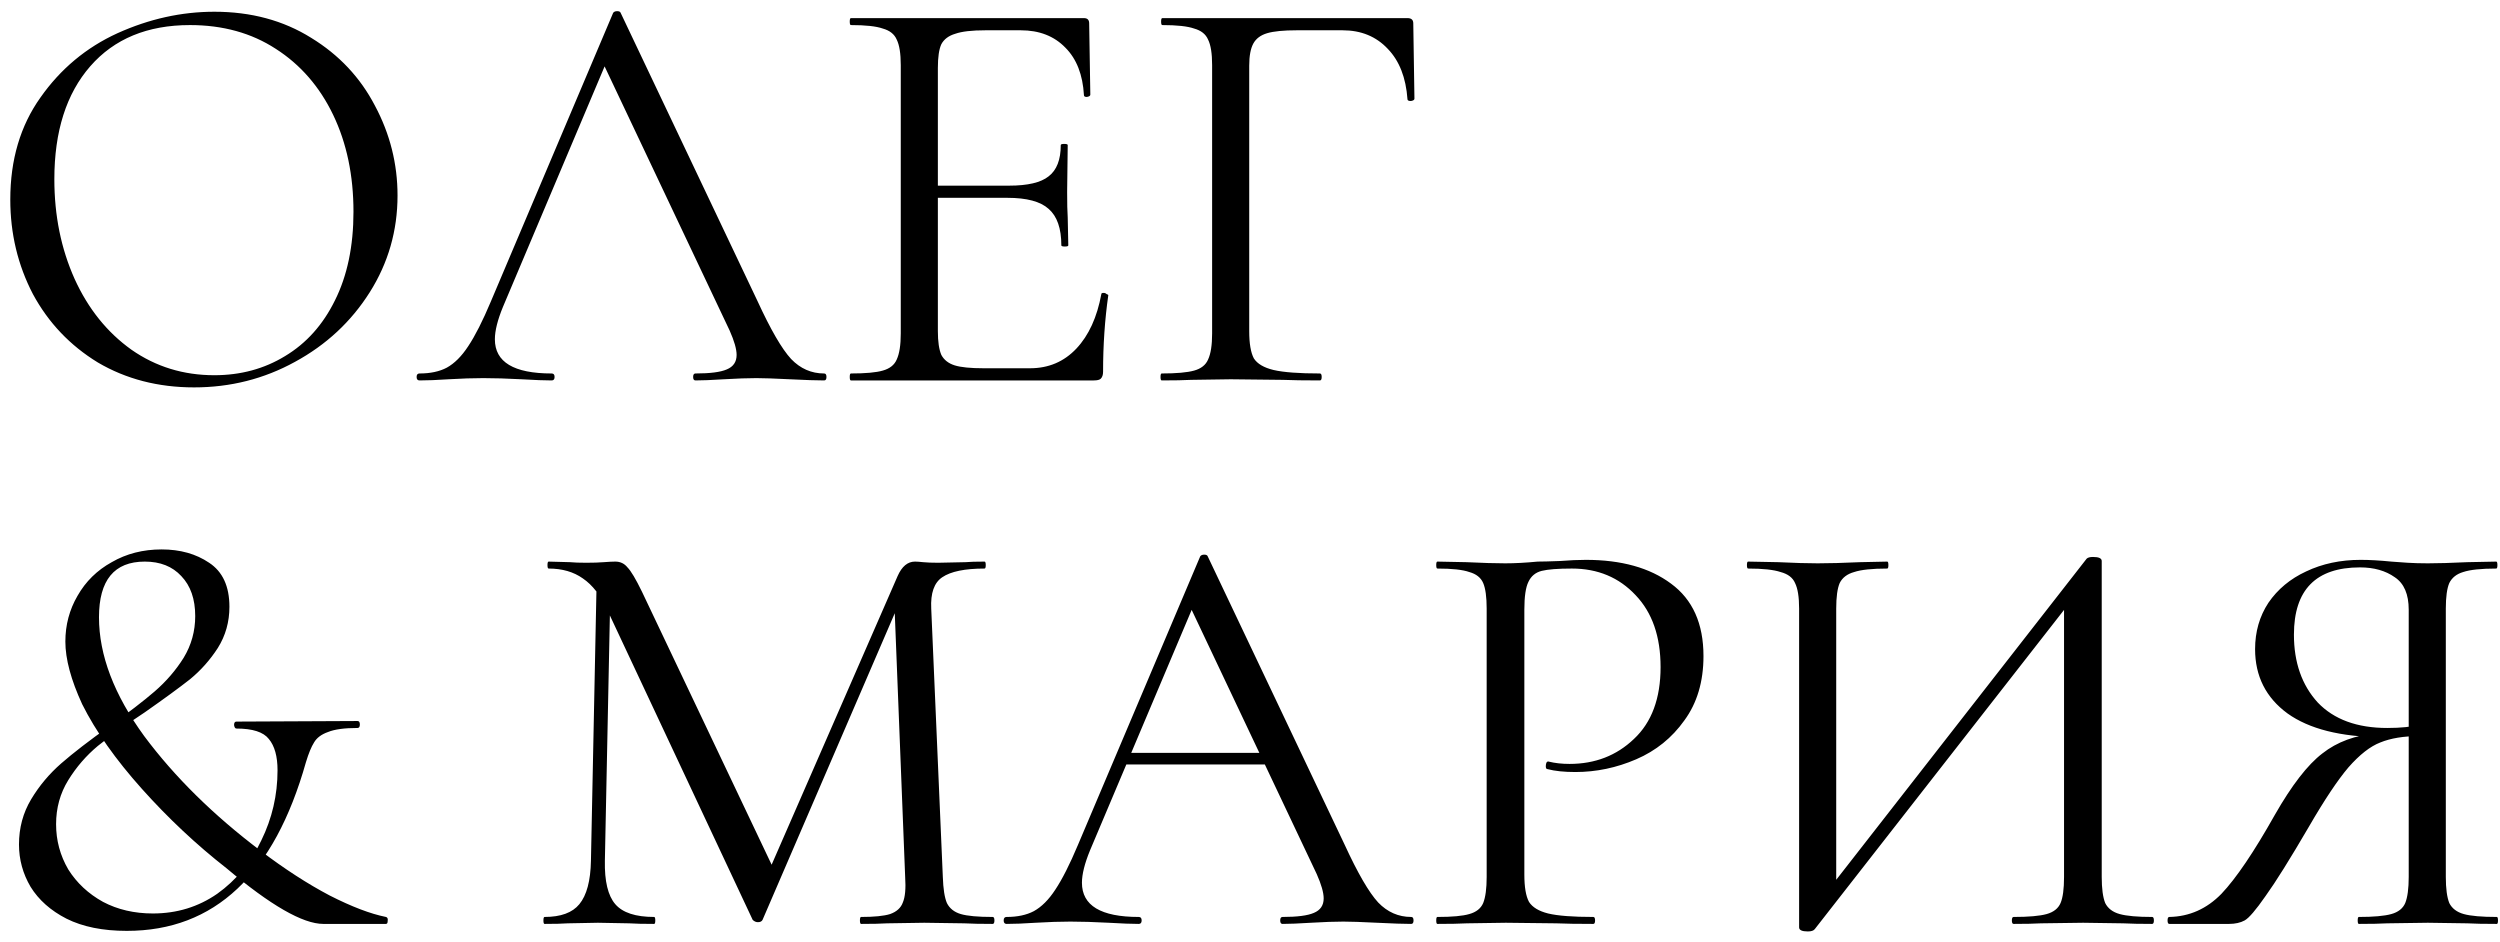<?xml version="1.0" encoding="UTF-8"?> <svg xmlns="http://www.w3.org/2000/svg" width="138" height="52" viewBox="0 0 138 52" fill="none"><path d="M10.712 21.384C8.728 21.384 6.957 20.925 5.4 20.008C3.864 19.069 2.669 17.811 1.816 16.232C0.984 14.632 0.568 12.893 0.568 11.016C0.568 8.819 1.123 6.941 2.232 5.384C3.341 3.805 4.76 2.621 6.488 1.832C8.237 1.043 10.019 0.648 11.832 0.648C13.859 0.648 15.64 1.128 17.176 2.088C18.712 3.027 19.885 4.275 20.696 5.832C21.528 7.389 21.944 9.043 21.944 10.792C21.944 12.733 21.432 14.515 20.408 16.136C19.384 17.757 18.008 19.037 16.28 19.976C14.573 20.915 12.717 21.384 10.712 21.384ZM11.832 20.712C13.283 20.712 14.584 20.36 15.736 19.656C16.909 18.952 17.827 17.928 18.488 16.584C19.171 15.219 19.512 13.587 19.512 11.688C19.512 9.683 19.139 7.901 18.392 6.344C17.645 4.787 16.589 3.571 15.224 2.696C13.88 1.821 12.301 1.384 10.488 1.384C8.141 1.384 6.307 2.141 4.984 3.656C3.661 5.171 3 7.251 3 9.896C3 11.901 3.373 13.736 4.12 15.4C4.867 17.043 5.912 18.344 7.256 19.304C8.6 20.243 10.125 20.712 11.832 20.712ZM23.157 21C23.05 21 22.997 20.936 22.997 20.808C22.997 20.68 23.05 20.616 23.157 20.616C23.754 20.616 24.256 20.509 24.661 20.296C25.088 20.061 25.482 19.667 25.845 19.112C26.229 18.536 26.645 17.715 27.093 16.648L33.845 0.712C33.888 0.648 33.962 0.616 34.069 0.616C34.176 0.616 34.24 0.648 34.261 0.712L41.813 16.616C42.538 18.195 43.157 19.261 43.669 19.816C44.181 20.349 44.789 20.616 45.493 20.616C45.578 20.616 45.621 20.68 45.621 20.808C45.621 20.936 45.578 21 45.493 21C45.088 21 44.458 20.979 43.605 20.936C42.752 20.893 42.133 20.872 41.749 20.872C41.28 20.872 40.682 20.893 39.957 20.936C39.274 20.979 38.752 21 38.389 21C38.304 21 38.261 20.936 38.261 20.808C38.261 20.68 38.304 20.616 38.389 20.616C39.2 20.616 39.776 20.541 40.117 20.392C40.48 20.243 40.661 19.976 40.661 19.592C40.661 19.272 40.533 18.824 40.277 18.248L33.173 3.24L33.973 2.248L27.765 16.936C27.466 17.661 27.317 18.259 27.317 18.728C27.317 19.987 28.362 20.616 30.453 20.616C30.56 20.616 30.613 20.68 30.613 20.808C30.613 20.936 30.56 21 30.453 21C30.069 21 29.514 20.979 28.789 20.936C27.978 20.893 27.274 20.872 26.677 20.872C26.122 20.872 25.482 20.893 24.757 20.936C24.117 20.979 23.584 21 23.157 21ZM46.97 21C46.927 21 46.906 20.936 46.906 20.808C46.906 20.68 46.927 20.616 46.97 20.616C47.78 20.616 48.367 20.563 48.73 20.456C49.114 20.349 49.37 20.147 49.498 19.848C49.647 19.528 49.722 19.048 49.722 18.408V3.592C49.722 2.952 49.647 2.483 49.498 2.184C49.37 1.885 49.114 1.683 48.73 1.576C48.367 1.448 47.78 1.384 46.97 1.384C46.927 1.384 46.906 1.32 46.906 1.192C46.906 1.064 46.927 1 46.97 1H59.834C60.026 1 60.122 1.096 60.122 1.288L60.186 5.224C60.186 5.288 60.122 5.331 59.994 5.352C59.887 5.352 59.834 5.32 59.834 5.256C59.77 4.125 59.428 3.251 58.81 2.632C58.191 1.992 57.37 1.672 56.346 1.672H54.394C53.647 1.672 53.092 1.736 52.73 1.864C52.367 1.971 52.111 2.163 51.962 2.44C51.834 2.717 51.77 3.155 51.77 3.752V18.28C51.77 18.856 51.834 19.293 51.962 19.592C52.111 19.869 52.356 20.061 52.698 20.168C53.039 20.275 53.572 20.328 54.298 20.328H56.858C57.882 20.328 58.735 19.965 59.418 19.24C60.1 18.515 60.559 17.512 60.794 16.232C60.794 16.189 60.836 16.168 60.922 16.168C60.986 16.168 61.039 16.189 61.082 16.232C61.146 16.253 61.178 16.275 61.178 16.296C60.986 17.64 60.89 19.048 60.89 20.52C60.89 20.691 60.847 20.819 60.762 20.904C60.698 20.968 60.57 21 60.378 21H46.97ZM58.586 13.544C58.586 12.605 58.351 11.933 57.882 11.528C57.434 11.123 56.676 10.92 55.61 10.92H50.81V10.248H55.706C56.73 10.248 57.455 10.077 57.882 9.736C58.33 9.395 58.554 8.819 58.554 8.008C58.554 7.965 58.618 7.944 58.746 7.944C58.874 7.944 58.938 7.965 58.938 8.008L58.906 10.6C58.906 11.219 58.916 11.688 58.938 12.008L58.97 13.544C58.97 13.587 58.906 13.608 58.778 13.608C58.65 13.608 58.586 13.587 58.586 13.544ZM64.125 21C64.083 21 64.061 20.936 64.061 20.808C64.061 20.68 64.083 20.616 64.125 20.616C64.936 20.616 65.533 20.563 65.917 20.456C66.301 20.349 66.557 20.147 66.685 19.848C66.835 19.528 66.909 19.048 66.909 18.408V3.592C66.909 2.952 66.835 2.483 66.685 2.184C66.557 1.885 66.301 1.683 65.917 1.576C65.555 1.448 64.968 1.384 64.157 1.384C64.115 1.384 64.093 1.32 64.093 1.192C64.093 1.064 64.115 1 64.157 1H77.693C77.907 1 78.013 1.096 78.013 1.288L78.077 5.448C78.077 5.512 78.013 5.555 77.885 5.576C77.757 5.576 77.693 5.544 77.693 5.48C77.608 4.285 77.245 3.357 76.605 2.696C75.965 2.013 75.133 1.672 74.109 1.672H71.581C70.856 1.672 70.312 1.725 69.949 1.832C69.587 1.939 69.331 2.131 69.181 2.408C69.032 2.685 68.957 3.091 68.957 3.624V18.28C68.957 18.963 69.043 19.464 69.213 19.784C69.405 20.083 69.768 20.296 70.301 20.424C70.856 20.552 71.709 20.616 72.861 20.616C72.925 20.616 72.957 20.68 72.957 20.808C72.957 20.936 72.925 21 72.861 21C71.987 21 71.304 20.989 70.813 20.968L67.933 20.936L65.757 20.968C65.373 20.989 64.829 21 64.125 21ZM10.776 34.008C10.776 33.069 10.52 32.333 10.008 31.8C9.517 31.267 8.845 31 7.992 31C6.307 31 5.464 32.024 5.464 34.072C5.464 36.163 6.296 38.349 7.96 40.632C9.645 42.893 11.789 45.005 14.392 46.968C15.715 47.971 16.984 48.792 18.2 49.432C19.416 50.051 20.451 50.445 21.304 50.616C21.389 50.637 21.421 50.712 21.4 50.84C21.4 50.947 21.368 51 21.304 51H17.848C16.717 51 14.936 49.976 12.504 47.928C10.84 46.627 9.283 45.165 7.832 43.544C6.381 41.923 5.283 40.365 4.536 38.872C3.917 37.528 3.608 36.376 3.608 35.416C3.608 34.499 3.832 33.656 4.28 32.888C4.728 32.099 5.357 31.48 6.168 31.032C6.979 30.563 7.896 30.328 8.92 30.328C9.944 30.328 10.819 30.573 11.544 31.064C12.291 31.555 12.664 32.365 12.664 33.496C12.664 34.328 12.451 35.085 12.024 35.768C11.597 36.429 11.085 37.005 10.488 37.496C9.891 37.965 9.059 38.573 7.992 39.32C6.925 40.024 6.061 40.643 5.4 41.176C4.76 41.709 4.216 42.339 3.768 43.064C3.32 43.789 3.096 44.6 3.096 45.496C3.096 46.392 3.32 47.224 3.768 47.992C4.237 48.739 4.877 49.336 5.688 49.784C6.499 50.211 7.416 50.424 8.44 50.424C9.763 50.424 10.947 50.061 11.992 49.336C13.037 48.589 13.848 47.608 14.424 46.392C15.021 45.176 15.32 43.885 15.32 42.52C15.32 41.752 15.16 41.176 14.84 40.792C14.541 40.408 13.944 40.216 13.048 40.216C12.984 40.216 12.941 40.152 12.92 40.024C12.92 39.896 12.963 39.832 13.048 39.832L19.736 39.8C19.821 39.8 19.864 39.864 19.864 39.992C19.864 40.12 19.821 40.184 19.736 40.184C19.011 40.184 18.467 40.259 18.104 40.408C17.741 40.536 17.485 40.728 17.336 40.984C17.187 41.219 17.037 41.581 16.888 42.072C15.139 48.28 11.843 51.384 7 51.384C5.677 51.384 4.568 51.16 3.672 50.712C2.797 50.264 2.136 49.677 1.688 48.952C1.261 48.227 1.048 47.448 1.048 46.616C1.048 45.699 1.272 44.867 1.72 44.12C2.168 43.373 2.723 42.712 3.384 42.136C4.045 41.56 4.931 40.877 6.04 40.088C7.085 39.341 7.917 38.701 8.536 38.168C9.176 37.613 9.709 36.995 10.136 36.312C10.563 35.608 10.776 34.84 10.776 34.008ZM32.941 31.736L33.709 31.8L33.389 47.512C33.367 48.643 33.559 49.443 33.965 49.912C34.37 50.381 35.084 50.616 36.108 50.616C36.151 50.616 36.172 50.68 36.172 50.808C36.172 50.936 36.151 51 36.108 51C35.511 51 35.053 50.989 34.733 50.968L33.005 50.936L31.34 50.968C31.042 50.989 30.615 51 30.061 51C30.018 51 29.997 50.936 29.997 50.808C29.997 50.68 30.018 50.616 30.061 50.616C30.956 50.616 31.596 50.381 31.98 49.912C32.386 49.421 32.599 48.621 32.62 47.512L32.941 31.736ZM54.797 50.616C54.861 50.616 54.892 50.68 54.892 50.808C54.892 50.936 54.861 51 54.797 51C54.135 51 53.612 50.989 53.228 50.968L51.02 50.936L48.972 50.968C48.631 50.989 48.151 51 47.532 51C47.49 51 47.468 50.936 47.468 50.808C47.468 50.68 47.49 50.616 47.532 50.616C48.258 50.616 48.791 50.563 49.133 50.456C49.495 50.328 49.73 50.115 49.837 49.816C49.965 49.517 50.007 49.048 49.965 48.408L49.356 32.952L50.413 31.48L42.093 50.776C42.05 50.861 41.965 50.904 41.837 50.904C41.73 50.904 41.634 50.861 41.548 50.776L33.517 33.656C33.154 32.867 32.706 32.291 32.172 31.928C31.66 31.565 31.031 31.384 30.285 31.384C30.242 31.384 30.221 31.32 30.221 31.192C30.221 31.064 30.242 31 30.285 31L31.468 31.032C31.682 31.053 31.98 31.064 32.364 31.064C32.748 31.064 33.069 31.053 33.325 31.032C33.602 31.011 33.815 31 33.965 31C34.242 31 34.466 31.107 34.636 31.32C34.828 31.512 35.095 31.96 35.437 32.664L42.733 48.024L41.74 49.688L49.548 31.8C49.783 31.267 50.103 31 50.508 31C50.615 31 50.764 31.011 50.956 31.032C51.17 31.053 51.447 31.064 51.788 31.064L53.292 31.032C53.527 31.011 53.879 31 54.349 31C54.391 31 54.413 31.064 54.413 31.192C54.413 31.32 54.391 31.384 54.349 31.384C53.261 31.384 52.482 31.544 52.013 31.864C51.565 32.163 51.362 32.739 51.404 33.592L52.044 48.408C52.066 49.069 52.141 49.549 52.269 49.848C52.418 50.147 52.674 50.349 53.036 50.456C53.399 50.563 53.986 50.616 54.797 50.616ZM62.059 41.56H70.539L70.763 42.2H61.739L62.059 41.56ZM77.899 50.616C77.985 50.616 78.027 50.68 78.027 50.808C78.027 50.936 77.985 51 77.899 51C77.494 51 76.865 50.979 76.011 50.936C75.158 50.893 74.539 50.872 74.155 50.872C73.686 50.872 73.089 50.893 72.363 50.936C71.681 50.979 71.158 51 70.795 51C70.71 51 70.667 50.936 70.667 50.808C70.667 50.68 70.71 50.616 70.795 50.616C71.606 50.616 72.182 50.541 72.523 50.392C72.886 50.243 73.067 49.976 73.067 49.592C73.067 49.272 72.939 48.824 72.683 48.248L65.579 33.24L66.379 32.248L60.171 46.936C59.873 47.661 59.723 48.259 59.723 48.728C59.723 49.987 60.769 50.616 62.859 50.616C62.966 50.616 63.019 50.68 63.019 50.808C63.019 50.936 62.966 51 62.859 51C62.475 51 61.921 50.979 61.195 50.936C60.385 50.893 59.681 50.872 59.083 50.872C58.529 50.872 57.889 50.893 57.163 50.936C56.523 50.979 55.99 51 55.563 51C55.457 51 55.403 50.936 55.403 50.808C55.403 50.68 55.457 50.616 55.563 50.616C56.161 50.616 56.662 50.509 57.067 50.296C57.494 50.061 57.889 49.667 58.251 49.112C58.635 48.536 59.051 47.715 59.499 46.648L66.251 30.712C66.294 30.648 66.369 30.616 66.475 30.616C66.582 30.616 66.646 30.648 66.667 30.712L74.219 46.616C74.945 48.195 75.563 49.261 76.075 49.816C76.587 50.349 77.195 50.616 77.899 50.616ZM84.144 48.28C84.144 48.963 84.229 49.464 84.4 49.784C84.592 50.083 84.944 50.296 85.456 50.424C85.989 50.552 86.821 50.616 87.952 50.616C88.016 50.616 88.048 50.68 88.048 50.808C88.048 50.936 88.016 51 87.952 51C87.077 51 86.395 50.989 85.904 50.968L83.12 50.936L80.976 50.968C80.571 50.989 80.027 51 79.344 51C79.301 51 79.28 50.936 79.28 50.808C79.28 50.68 79.301 50.616 79.344 50.616C80.155 50.616 80.741 50.563 81.104 50.456C81.488 50.349 81.744 50.147 81.872 49.848C82 49.528 82.064 49.048 82.064 48.408V33.592C82.064 32.952 82 32.483 81.872 32.184C81.744 31.885 81.488 31.683 81.104 31.576C80.741 31.448 80.155 31.384 79.344 31.384C79.301 31.384 79.28 31.32 79.28 31.192C79.28 31.064 79.301 31 79.344 31L80.944 31.032C81.84 31.075 82.555 31.096 83.088 31.096C83.621 31.096 84.219 31.064 84.88 31C85.136 31 85.541 30.989 86.096 30.968C86.651 30.925 87.131 30.904 87.536 30.904C89.499 30.904 91.067 31.341 92.24 32.216C93.435 33.091 94.032 34.424 94.032 36.216C94.032 37.624 93.68 38.808 92.976 39.768C92.293 40.728 91.408 41.443 90.32 41.912C89.232 42.381 88.112 42.616 86.96 42.616C86.341 42.616 85.829 42.563 85.424 42.456C85.36 42.456 85.328 42.403 85.328 42.296C85.328 42.232 85.339 42.168 85.36 42.104C85.403 42.04 85.445 42.019 85.488 42.04C85.829 42.125 86.213 42.168 86.64 42.168C88.048 42.168 89.232 41.709 90.192 40.792C91.173 39.875 91.664 38.552 91.664 36.824C91.664 35.139 91.205 33.816 90.288 32.856C89.371 31.875 88.197 31.384 86.768 31.384C86 31.384 85.445 31.427 85.104 31.512C84.763 31.597 84.517 31.8 84.368 32.12C84.219 32.419 84.144 32.931 84.144 33.656V48.28ZM115.183 30.84C115.247 30.776 115.364 30.744 115.535 30.744C115.855 30.744 116.015 30.819 116.015 30.968V48.408C116.015 49.048 116.079 49.528 116.207 49.848C116.356 50.147 116.623 50.349 117.007 50.456C117.391 50.563 117.988 50.616 118.799 50.616C118.863 50.616 118.895 50.68 118.895 50.808C118.895 50.936 118.863 51 118.799 51C118.138 51 117.604 50.989 117.199 50.968L114.991 50.936L112.655 50.968C112.292 50.989 111.791 51 111.151 51C111.087 51 111.055 50.936 111.055 50.808C111.055 50.68 111.087 50.616 111.151 50.616C111.983 50.616 112.591 50.563 112.975 50.456C113.359 50.349 113.615 50.147 113.743 49.848C113.871 49.549 113.935 49.069 113.935 48.408V32.76L114.543 32.888L100.175 51.288C100.111 51.373 99.983 51.416 99.791 51.416C99.471 51.416 99.311 51.341 99.311 51.192V33.592C99.311 32.952 99.236 32.483 99.087 32.184C98.959 31.885 98.692 31.683 98.287 31.576C97.903 31.448 97.306 31.384 96.495 31.384C96.452 31.384 96.431 31.32 96.431 31.192C96.431 31.064 96.452 31 96.495 31L98.159 31.032C99.055 31.075 99.78 31.096 100.335 31.096C100.954 31.096 101.732 31.075 102.671 31.032L104.175 31C104.218 31 104.239 31.064 104.239 31.192C104.239 31.32 104.218 31.384 104.175 31.384C103.343 31.384 102.735 31.448 102.351 31.576C101.967 31.683 101.7 31.885 101.551 32.184C101.423 32.483 101.359 32.952 101.359 33.592V49.432L100.783 49.304L115.183 30.84ZM137.825 50.616C137.867 50.616 137.889 50.68 137.889 50.808C137.889 50.936 137.867 51 137.825 51C137.121 51 136.577 50.989 136.193 50.968L134.017 50.936L131.777 50.968C131.393 50.989 130.87 51 130.209 51C130.166 51 130.145 50.936 130.145 50.808C130.145 50.68 130.166 50.616 130.209 50.616C131.019 50.616 131.617 50.563 132.001 50.456C132.385 50.349 132.641 50.147 132.769 49.848C132.897 49.528 132.961 49.048 132.961 48.408V40.472L133.537 40.632C132.683 40.632 131.969 40.749 131.393 40.984C130.838 41.197 130.251 41.656 129.633 42.36C129.035 43.064 128.31 44.152 127.457 45.624C126.411 47.416 125.611 48.696 125.057 49.464C124.523 50.232 124.139 50.68 123.905 50.808C123.67 50.936 123.382 51 123.041 51H119.745C119.681 51 119.649 50.936 119.649 50.808C119.649 50.68 119.681 50.616 119.745 50.616C120.854 50.595 121.814 50.168 122.625 49.336C123.435 48.483 124.417 47.032 125.569 44.984C126.507 43.341 127.382 42.211 128.193 41.592C129.003 40.952 130.017 40.579 131.233 40.472L131.457 40.696C129.195 40.675 127.467 40.237 126.273 39.384C125.078 38.509 124.481 37.325 124.481 35.832C124.481 34.872 124.726 34.019 125.217 33.272C125.729 32.525 126.422 31.949 127.297 31.544C128.193 31.117 129.195 30.904 130.305 30.904C130.795 30.904 131.361 30.936 132.001 31C132.257 31.021 132.555 31.043 132.897 31.064C133.238 31.085 133.611 31.096 134.017 31.096C134.571 31.096 135.297 31.075 136.193 31.032L137.793 31C137.835 31 137.857 31.064 137.857 31.192C137.857 31.32 137.835 31.384 137.793 31.384C136.961 31.384 136.353 31.448 135.969 31.576C135.606 31.683 135.35 31.885 135.201 32.184C135.073 32.483 135.009 32.952 135.009 33.592V48.408C135.009 49.048 135.073 49.528 135.201 49.848C135.35 50.147 135.617 50.349 136.001 50.456C136.385 50.563 136.993 50.616 137.825 50.616ZM126.625 35.032C126.625 36.568 127.062 37.816 127.937 38.776C128.833 39.715 130.113 40.184 131.777 40.184C132.545 40.184 133.153 40.12 133.601 39.992L132.961 40.216V33.656C132.961 32.803 132.705 32.205 132.193 31.864C131.681 31.501 131.041 31.32 130.273 31.32C127.841 31.32 126.625 32.557 126.625 35.032Z" fill="black"></path></svg> 